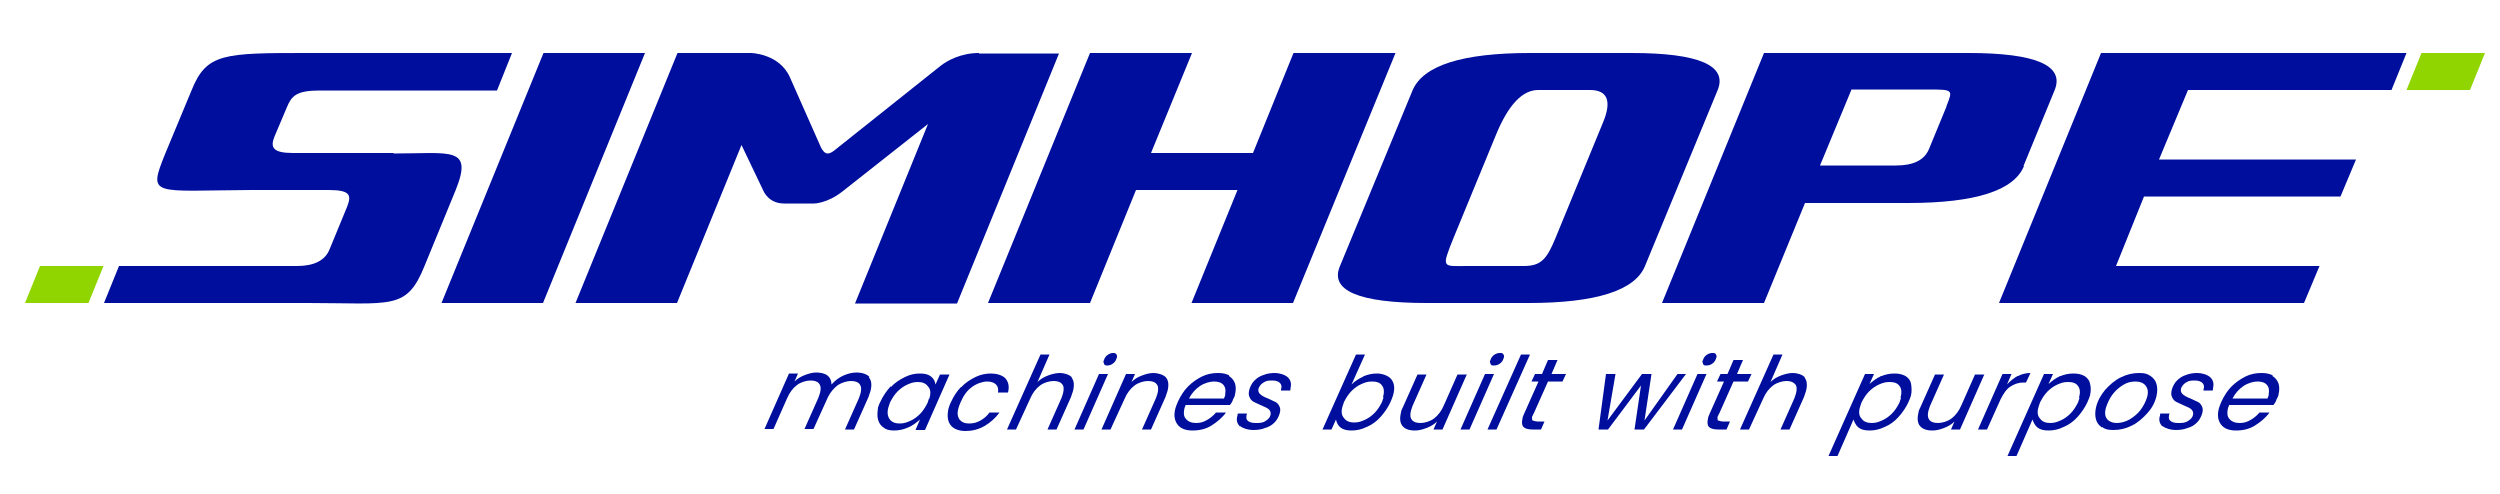 <?xml version="1.0" encoding="UTF-8"?><svg id="_圖層_1" xmlns="http://www.w3.org/2000/svg" viewBox="0 0 500 98.9"><defs><style>.cls-1{fill:#000e9d;}.cls-2{fill:#91d500;}</style></defs><g><path class="cls-1" d="M173.8,75.5c.5,.6,.6,1.5,.3,2.7-.1,.4-.3,.8-.4,1.2l-2.9,6.5h-1.8l2.8-6.3c.1-.3,.2-.6,.3-.9,.2-.8,.2-1.4-.2-1.9-.3-.4-.9-.6-1.7-.6s-1.8,.3-2.6,.8c-.8,.6-1.5,1.4-2,2.4l-2.9,6.4h-1.8l2.8-6.3c.1-.3,.2-.6,.3-.9,.2-.8,.2-1.4-.2-1.9-.3-.4-.9-.6-1.7-.6s-1.9,.3-2.7,.9-1.5,1.5-2,2.7h0l-2.7,6.1h-1.8l4.9-11.1h1.8l-.7,1.6c.6-.6,1.3-1,2.1-1.3s1.5-.5,2.3-.5,1.7,.2,2.2,.6,.8,1,.8,1.8c.7-.8,1.5-1.4,2.4-1.8s1.8-.6,2.7-.6,2,.3,2.5,.9h-.1Z"/><path class="cls-1" d="M178.2,77.4c.8-.9,1.8-1.5,2.8-2s2-.7,3-.7,1.7,.2,2.2,.6,.8,.9,.9,1.6l.9-2h1.9l-4.9,11.1h-1.9l.9-2.1c-.7,.6-1.4,1.2-2.4,1.6-.9,.4-1.8,.6-2.8,.6s-1.6-.2-2.1-.6c-.6-.4-.9-.9-1.1-1.6-.2-.7-.1-1.5,0-2.4,.1-.4,.3-.8,.5-1.2,.5-1.1,1.2-2.1,2-3h.1Zm7.7,2.2c.3-1,.2-1.8-.3-2.3-.4-.6-1.1-.9-2-.9s-1.4,.2-2.1,.5c-.7,.3-1.4,.8-2,1.4s-1.1,1.4-1.5,2.2c-.1,.3-.2,.6-.3,.9-.3,1-.2,1.8,.2,2.4s1.1,.9,2,.9,1.4-.2,2.1-.5c.7-.3,1.4-.8,2-1.4s1.1-1.4,1.5-2.2c.1-.3,.2-.6,.3-.9h.1Z"/><path class="cls-1" d="M192.3,77.4c.8-.9,1.8-1.5,2.8-2s2.1-.7,3.1-.7,2.3,.3,2.9,1,.8,1.6,.5,2.8h-2c.1-.7,0-1.2-.4-1.6s-1-.6-1.8-.6-2.1,.4-3,1.1c-1,.7-1.7,1.7-2.3,3.1-.2,.4-.3,.8-.4,1.1-.3,1-.2,1.7,.2,2.3,.4,.5,1,.8,1.9,.8s1.6-.2,2.3-.6,1.3-.9,1.8-1.6h2c-.8,1.1-1.8,2-3,2.7s-2.5,1-3.8,1-2.4-.4-3-1.2c-.6-.8-.7-1.9-.4-3.3,.1-.4,.3-.9,.5-1.3,.5-1.1,1.2-2.2,2-3h0Z"/><path class="cls-1" d="M214.3,75.5c.5,.6,.6,1.5,.3,2.7-.1,.4-.3,.8-.4,1.2l-2.9,6.5h-1.8l2.8-6.3c.1-.3,.2-.6,.3-.9,.2-.8,.2-1.5-.2-1.9-.3-.4-.9-.6-1.7-.6s-1.9,.3-2.7,.9-1.5,1.5-2,2.7h0l-2.8,6.1h-1.8l6.7-15h1.8l-2.4,5.5c.6-.6,1.3-1,2.1-1.3s1.6-.5,2.4-.5,1.9,.3,2.4,.9h-.1Z"/><path class="cls-1" d="M221.6,74.8l-4.9,11.1h-1.8l4.9-11.1h1.8Zm-.8-2.1c-.1-.2-.2-.4,0-.7,.1-.4,.4-.8,.7-1,.4-.3,.8-.4,1.1-.4s.5,0,.7,.3c.1,.2,.2,.4,0,.8-.1,.4-.4,.8-.7,1-.4,.3-.8,.4-1.1,.4s-.5,0-.7-.3h0Z"/><path class="cls-1" d="M233.2,75.5c.5,.6,.6,1.5,.3,2.7-.1,.4-.3,.8-.4,1.2l-2.9,6.5h-1.8l2.8-6.3c.1-.3,.2-.6,.3-.9,.2-.8,.2-1.5-.2-1.9-.3-.4-.9-.6-1.7-.6s-1.9,.3-2.7,.9-1.5,1.5-2,2.7h0l-2.8,6.1h-1.8l4.9-11.1h1.8l-.7,1.6c.6-.6,1.3-1,2.1-1.3s1.5-.5,2.3-.5,2,.3,2.5,.9h0Z"/><path class="cls-1" d="M245.8,75.2c.6,.4,1,.9,1.2,1.5s.2,1.4,0,2.2c0,.3-.2,.6-.4,1-.1,.4-.3,.7-.6,1.1h-8.9c0,.3-.2,.5-.2,.6-.2,.9-.2,1.7,.3,2.2,.4,.5,1.1,.8,2,.8s1.5-.2,2.2-.6,1.3-.9,1.8-1.5h2c-.8,1.1-1.8,1.9-2.9,2.6s-2.4,1-3.8,1-2.4-.4-3-1.2-.8-1.9-.4-3.3c.1-.4,.3-.8,.5-1.3,.5-1.1,1.2-2.2,2-3,.9-.9,1.8-1.5,2.8-2s2.1-.7,3.2-.7,1.7,.2,2.3,.5h-.1Zm-.8,3.8c.2-.9,.1-1.5-.3-2-.4-.5-1.1-.7-1.9-.7s-1.9,.3-2.8,.9c-.9,.6-1.7,1.5-2.2,2.5h7c.1-.3,.2-.5,.3-.8h-.1Z"/><path class="cls-1" d="M248,85.3c-.6-.6-.8-1.3-.5-2.2,0-.2,0-.3,.1-.4h1.8c-.2,.6-.2,1.1,.1,1.4s.8,.5,1.6,.5,1.4,0,2-.4c.5-.3,.9-.7,1-1.2,.1-.4,0-.8-.3-1.1-.3-.3-.8-.5-1.5-.8-.6-.3-1.1-.5-1.5-.7s-.7-.5-.9-1c-.2-.4-.2-.9,0-1.6,.2-.6,.5-1.2,1-1.7s1.1-.9,1.8-1.1c.7-.3,1.5-.4,2.3-.4s2,.3,2.6,.9,.7,1.3,.5,2.2c0,.2,0,.3-.1,.4h-1.8v-.2c.2-.5,.1-1-.2-1.3-.3-.3-.8-.5-1.5-.5s-1.2,0-1.8,.4c-.5,.3-.8,.7-1,1.2-.1,.5,0,.8,.3,1.1,.3,.3,.8,.6,1.6,.9,.6,.3,1.1,.5,1.5,.7s.6,.5,.8,.9,.2,.9,0,1.5-.5,1.2-1,1.7-1.1,.9-1.9,1.1c-.7,.3-1.5,.4-2.4,.4s-2-.3-2.6-.8h0Z"/><path class="cls-1" d="M272.6,75.3c.9-.4,1.8-.6,2.8-.6s2.3,.4,2.9,1.2c.6,.8,.7,1.9,.3,3.2-.1,.4-.3,.8-.5,1.3-.5,1.1-1.2,2.1-2,3s-1.8,1.6-2.8,2c-1,.5-2,.7-3,.7s-1.7-.2-2.2-.6-.8-1-.9-1.6l-.9,2h-1.8l6.7-15h1.8l-2.7,6c.7-.7,1.5-1.2,2.4-1.6h0Zm4,4.1c.3-1,.2-1.8-.2-2.3-.4-.6-1.1-.8-2-.8s-1.4,.2-2.1,.5-1.4,.8-2,1.4-1.1,1.4-1.5,2.2c-.1,.3-.2,.6-.3,.9-.3,1-.2,1.8,.3,2.3,.4,.6,1.1,.9,2,.9s1.4-.2,2.1-.5,1.4-.8,2-1.4,1.1-1.4,1.5-2.2c.1-.3,.2-.6,.3-.9h0Z"/><path class="cls-1" d="M293.4,74.8l-4.9,11.1h-1.8l.7-1.6c-.6,.6-1.3,1-2.1,1.3-.8,.3-1.5,.5-2.3,.5-1.2,0-2-.3-2.5-.9s-.6-1.5-.3-2.7c0-.3,.2-.7,.4-1.1l2.9-6.5h1.8l-2.8,6.3c-.1,.3-.2,.6-.3,.9-.2,.8-.2,1.4,.2,1.9,.3,.4,.9,.6,1.7,.6s1.9-.3,2.7-.9c.8-.6,1.5-1.5,2-2.7h0l2.7-6.1h1.9Z"/><path class="cls-1" d="M298.8,74.8l-4.9,11.1h-1.8l4.9-11.1h1.8Zm-.7-2.1c-.1-.2-.2-.4,0-.7,.1-.4,.4-.8,.7-1,.4-.3,.8-.4,1.2-.4s.5,0,.7,.3c.1,.2,.2,.4,0,.8-.1,.4-.4,.8-.7,1-.4,.3-.8,.4-1.2,.4s-.5,0-.7-.3h0Z"/><path class="cls-1" d="M306,70.9l-6.7,15h-1.8l6.7-15h1.8Z"/><path class="cls-1" d="M306.6,82.9c0,.2-.2,.4-.2,.5,0,.3,0,.6,.1,.7,.2,0,.5,.2,1,.2h1.4l-.7,1.6h-1.7c-.9,0-1.5-.2-1.8-.5s-.4-.9-.2-1.7c0-.3,.2-.6,.3-.9l2.9-6.5h-1.4l.7-1.5h1.4l1.2-2.8h1.9l-1.2,2.8h2.9l-.7,1.5h-2.9l-2.9,6.5h0Z"/><path class="cls-1" d="M337.2,74.8l-8.4,11.1h-1.9l1.3-8.8-6.6,8.8h-1.9l1.5-11.1h1.9l-1.6,9.3,6.9-9.3h1.9l-1.4,9.3,6.6-9.3h1.7Z"/><path class="cls-1" d="M341.3,74.8l-4.9,11.1h-1.8l4.9-11.1h1.8Zm-.7-2.1c-.1-.2-.2-.4,0-.7,.1-.4,.4-.8,.7-1,.4-.3,.8-.4,1.2-.4s.5,0,.7,.3c.1,.2,.2,.4,0,.8-.1,.4-.4,.8-.7,1-.4,.3-.8,.4-1.2,.4s-.5,0-.7-.3h0Z"/><path class="cls-1" d="M343.7,82.9c0,.2-.2,.4-.2,.5,0,.3,0,.6,.1,.7,.2,0,.5,.2,1,.2h1.4l-.7,1.6h-1.7c-.9,0-1.5-.2-1.8-.5s-.4-.9-.2-1.7c0-.3,.2-.6,.3-.9l2.9-6.5h-1.4l.7-1.5h1.4l1.2-2.8h1.9l-1.2,2.8h2.9l-.7,1.5h-2.9l-2.9,6.5h0Z"/><path class="cls-1" d="M360.9,75.5c.5,.6,.6,1.5,.3,2.7-.1,.4-.3,.8-.4,1.2l-2.9,6.5h-1.8l2.8-6.3c.1-.3,.2-.6,.3-.9,.2-.8,.2-1.5-.2-1.9s-.9-.6-1.7-.6-1.9,.3-2.7,.9c-.8,.6-1.5,1.5-2,2.7h0l-2.8,6.1h-1.8l6.7-15h1.8l-2.4,5.5c.6-.6,1.3-1,2.1-1.3s1.6-.5,2.4-.5,1.9,.3,2.4,.9h0Z"/><path class="cls-1" d="M376.1,75.3c.9-.4,1.8-.6,2.8-.6s1.6,.2,2.2,.5c.6,.4,1,.9,1.1,1.5s.2,1.5,0,2.4c-.1,.4-.3,.8-.5,1.3-.5,1.1-1.2,2.1-2,3s-1.8,1.6-2.8,2c-1,.5-2,.7-3,.7s-1.7-.2-2.2-.6-.8-1-1-1.6l-3.2,7.3h-1.8l7.3-16.4h1.8l-.9,2c.7-.6,1.4-1.2,2.4-1.6h-.2Zm4,4.2c.3-1,.2-1.8-.2-2.3-.4-.6-1.1-.8-2-.8s-1.4,.2-2.1,.5-1.4,.8-2,1.4-1.1,1.4-1.5,2.2c-.1,.3-.2,.6-.3,.9-.3,1-.2,1.8,.3,2.3,.4,.6,1.1,.9,2,.9s1.4-.2,2.1-.5,1.4-.8,2-1.4,1.1-1.4,1.5-2.2c.1-.3,.2-.6,.3-.9h0Z"/><path class="cls-1" d="M396.9,74.8l-4.9,11.1h-1.8l.7-1.6c-.6,.6-1.3,1-2.1,1.3-.8,.3-1.5,.5-2.3,.5-1.2,0-2-.3-2.5-.9s-.6-1.5-.3-2.7c0-.3,.2-.7,.4-1.1l2.9-6.5h1.8l-2.8,6.3c-.1,.3-.2,.6-.3,.9-.2,.8-.2,1.4,.2,1.9,.3,.4,.9,.6,1.7,.6s1.9-.3,2.7-.9c.8-.6,1.5-1.5,2-2.7h0l2.7-6.1h1.9Z"/><path class="cls-1" d="M403.6,75.2c.8-.4,1.6-.6,2.5-.6l-.9,1.9h-.5c-1,0-1.8,.3-2.6,.8-.8,.5-1.4,1.4-2,2.6l-2.7,6h-1.8l4.9-11.1h1.8l-.9,2.1c.6-.7,1.4-1.3,2.1-1.7h.1Z"/><path class="cls-1" d="M411.9,75.3c.9-.4,1.8-.6,2.8-.6s1.6,.2,2.2,.5c.6,.4,1,.9,1.1,1.5,.2,.7,.2,1.5,0,2.4-.1,.4-.3,.8-.5,1.3-.5,1.1-1.2,2.1-2,3s-1.8,1.6-2.8,2c-1,.5-2,.7-3,.7s-1.7-.2-2.2-.6-.8-1-1-1.6l-3.2,7.3h-1.8l7.3-16.4h1.8l-.9,2c.7-.6,1.4-1.2,2.4-1.6h-.2Zm3.9,4.2c.3-1,.2-1.8-.2-2.3-.4-.6-1.1-.8-2-.8s-1.4,.2-2.1,.5-1.4,.8-2,1.4-1.1,1.4-1.5,2.2c-.1,.3-.2,.6-.3,.9-.3,1-.2,1.8,.3,2.3,.4,.6,1.1,.9,2,.9s1.4-.2,2.1-.5,1.4-.8,2-1.4,1.1-1.4,1.5-2.2c.1-.3,.2-.6,.3-.9h0Z"/><path class="cls-1" d="M420.4,85.5c-.6-.4-1-.9-1.2-1.6s-.2-1.5,0-2.4c.3-1.3,.9-2.4,1.8-3.5,.9-1,1.9-1.9,3.1-2.5s2.4-.9,3.7-.9,1.7,.2,2.3,.6c.6,.4,1,.9,1.2,1.6s.2,1.5,0,2.4c-.3,1.3-.9,2.4-1.8,3.4s-1.9,1.9-3.1,2.5-2.4,.9-3.7,.9-1.7-.2-2.3-.6h0Zm5.5-1.6c.8-.5,1.6-1.1,2.2-1.9s1-1.6,1.3-2.5c.3-1,.2-1.8-.3-2.4-.4-.5-1.1-.8-2-.8s-1.7,.2-2.5,.7-1.5,1.1-2.1,1.9-1,1.7-1.3,2.6c-.3,1-.2,1.8,.2,2.3s1.1,.8,1.9,.8,1.7-.2,2.6-.7h0Z"/><path class="cls-1" d="M432.5,85.3c-.6-.6-.8-1.3-.5-2.2,0-.2,0-.3,.1-.4h1.8c-.2,.6-.2,1.1,.1,1.4s.8,.5,1.6,.5,1.4,0,2-.4c.5-.3,.9-.7,1-1.2,.1-.4,0-.8-.3-1.1-.3-.3-.8-.5-1.5-.8-.6-.3-1.1-.5-1.5-.7s-.7-.5-.9-1c-.2-.4-.2-.9,0-1.6,.2-.6,.5-1.2,1-1.7s1.1-.9,1.8-1.1c.7-.3,1.5-.4,2.3-.4s2,.3,2.6,.9,.7,1.3,.5,2.2c0,.2,0,.3-.1,.4h-1.8v-.2c.2-.5,.1-1-.2-1.3-.3-.3-.8-.5-1.5-.5s-1.2,0-1.8,.4c-.5,.3-.8,.7-1,1.2-.1,.5,0,.8,.3,1.1,.3,.3,.8,.6,1.6,.9,.6,.3,1.1,.5,1.5,.7s.6,.5,.8,.9,.2,.9,0,1.5-.5,1.2-1,1.7-1.1,.9-1.9,1.1c-.7,.3-1.5,.4-2.4,.4s-2-.3-2.6-.8h0Z"/><path class="cls-1" d="M454.5,75.2c.6,.4,1,.9,1.2,1.5s.2,1.4,0,2.2c0,.3-.2,.6-.4,1-.1,.4-.3,.7-.6,1.1h-8.9c0,.3-.2,.5-.2,.6-.2,.9-.2,1.7,.3,2.2,.4,.5,1.1,.8,2,.8s1.5-.2,2.2-.6,1.3-.9,1.8-1.5h2c-.8,1.1-1.8,1.9-2.9,2.6s-2.4,1-3.8,1-2.4-.4-3-1.2-.8-1.9-.4-3.3c.1-.4,.3-.8,.5-1.3,.5-1.1,1.2-2.2,2-3s1.8-1.5,2.8-2,2.1-.7,3.2-.7,1.7,.2,2.3,.5h-.1Zm-.8,3.8c.2-.9,.1-1.5-.3-2s-1.1-.7-1.9-.7-1.9,.3-2.8,.9-1.7,1.5-2.2,2.5h7c.1-.3,.2-.5,.3-.8h-.1Z"/></g><polygon class="cls-1" points="108.7 10.6 88.3 60.6 108.6 60.6 129 10.6 108.7 10.6"/><polygon class="cls-1" points="258.7 10.6 250.6 30.6 230.2 30.6 238.4 10.6 218 10.6 197.6 60.6 218 60.6 227.2 38 247.5 38 238.3 60.6 258.6 60.6 279.1 10.6 258.7 10.6"/><path class="cls-1" d="M326.4,10.6h-20.4c-13.6,0-21.4,2.5-23.5,7.5l-14.5,35.1c-2.1,4.9,3.7,7.4,17.4,7.4h20.3c13.5,0,21.3-2.5,23.3-7.4l14.5-35.1c2.1-5-3.7-7.5-17.2-7.5m-5.7,13.9l-9.5,23.1c-1.8,4.4-3,5.6-6.4,5.6h-11.2c-5,0-5.3,.6-2.8-5.6l8.4-20.4c2.5-6.2,5.4-9.3,8.7-9.2h10.2c3.5,0,4.4,2.2,2.6,6.5"/><path class="cls-1" d="M404.7,33.2l6.2-15.1c2.1-5-3.7-7.5-17.2-7.5h-40.9l-20.4,50h20.4l8.2-20h20.6c13.5,0,21.2-2.5,23.2-7.4m-15.5-11.9l-3.5,8.5c-.9,2.2-3.1,3.3-6.6,3.3h-15.2c0,0,6.3-15.2,6.3-15.2h15.1c5.3,0,5.2,0,3.9,3.3"/><polygon class="cls-1" points="428.8 39.3 468.1 39.3 471.2 31.9 431.8 31.9 437.6 18 478.3 18 481.3 10.6 420.2 10.6 399.8 60.6 460.8 60.6 463.9 53.2 423.2 53.2 428.8 39.3"/><path class="cls-1" d="M78.7,30.6h-20.1c-4,0-4.6-1.1-3.7-3.3l2.5-5.9c.9-2.2,1.9-3.3,6.5-3.3h35.5l3-7.5H61.7c-17,0-20.4,0-23.4,7.5l-5.2,12.5c-3.6,8.9-2.7,7.5,17.3,7.4h15.3c4.5,0,4.6,1.1,3.7,3.4l-3.5,8.5c-.9,2.2-3.1,3.3-6.5,3.3H23.8l-3,7.4H61.5c16.9,0,19.8,1.5,23.4-7.4l6.2-15.1c3.6-8.9-.9-7.4-12.4-7.4"/><path class="cls-2" d="M20.7,53.2H8l-3,7.4h12.7l3-7.4Z"/><path class="cls-1" d="M195.8,10.6c-3.6,0-6.3,1.5-7.6,2.5l-21.1,16.8c-.5,.4-1,.8-1.6,.8s-1.1-.8-1.3-1.2l-6.2-14c-2.1-4.8-7.8-4.9-7.8-4.9h-14.7l-20.4,50h20.3l12.9-31.6,4.4,9.2s1,2.5,4.1,2.5h6s2.7,0,5.8-2.5h0l17-13.4-14.6,35.9h20.4l20.4-50h-16Z"/><path class="cls-2" d="M484.3,10.6l-3,7.4h12.7l3-7.4h-12.7"/></svg>